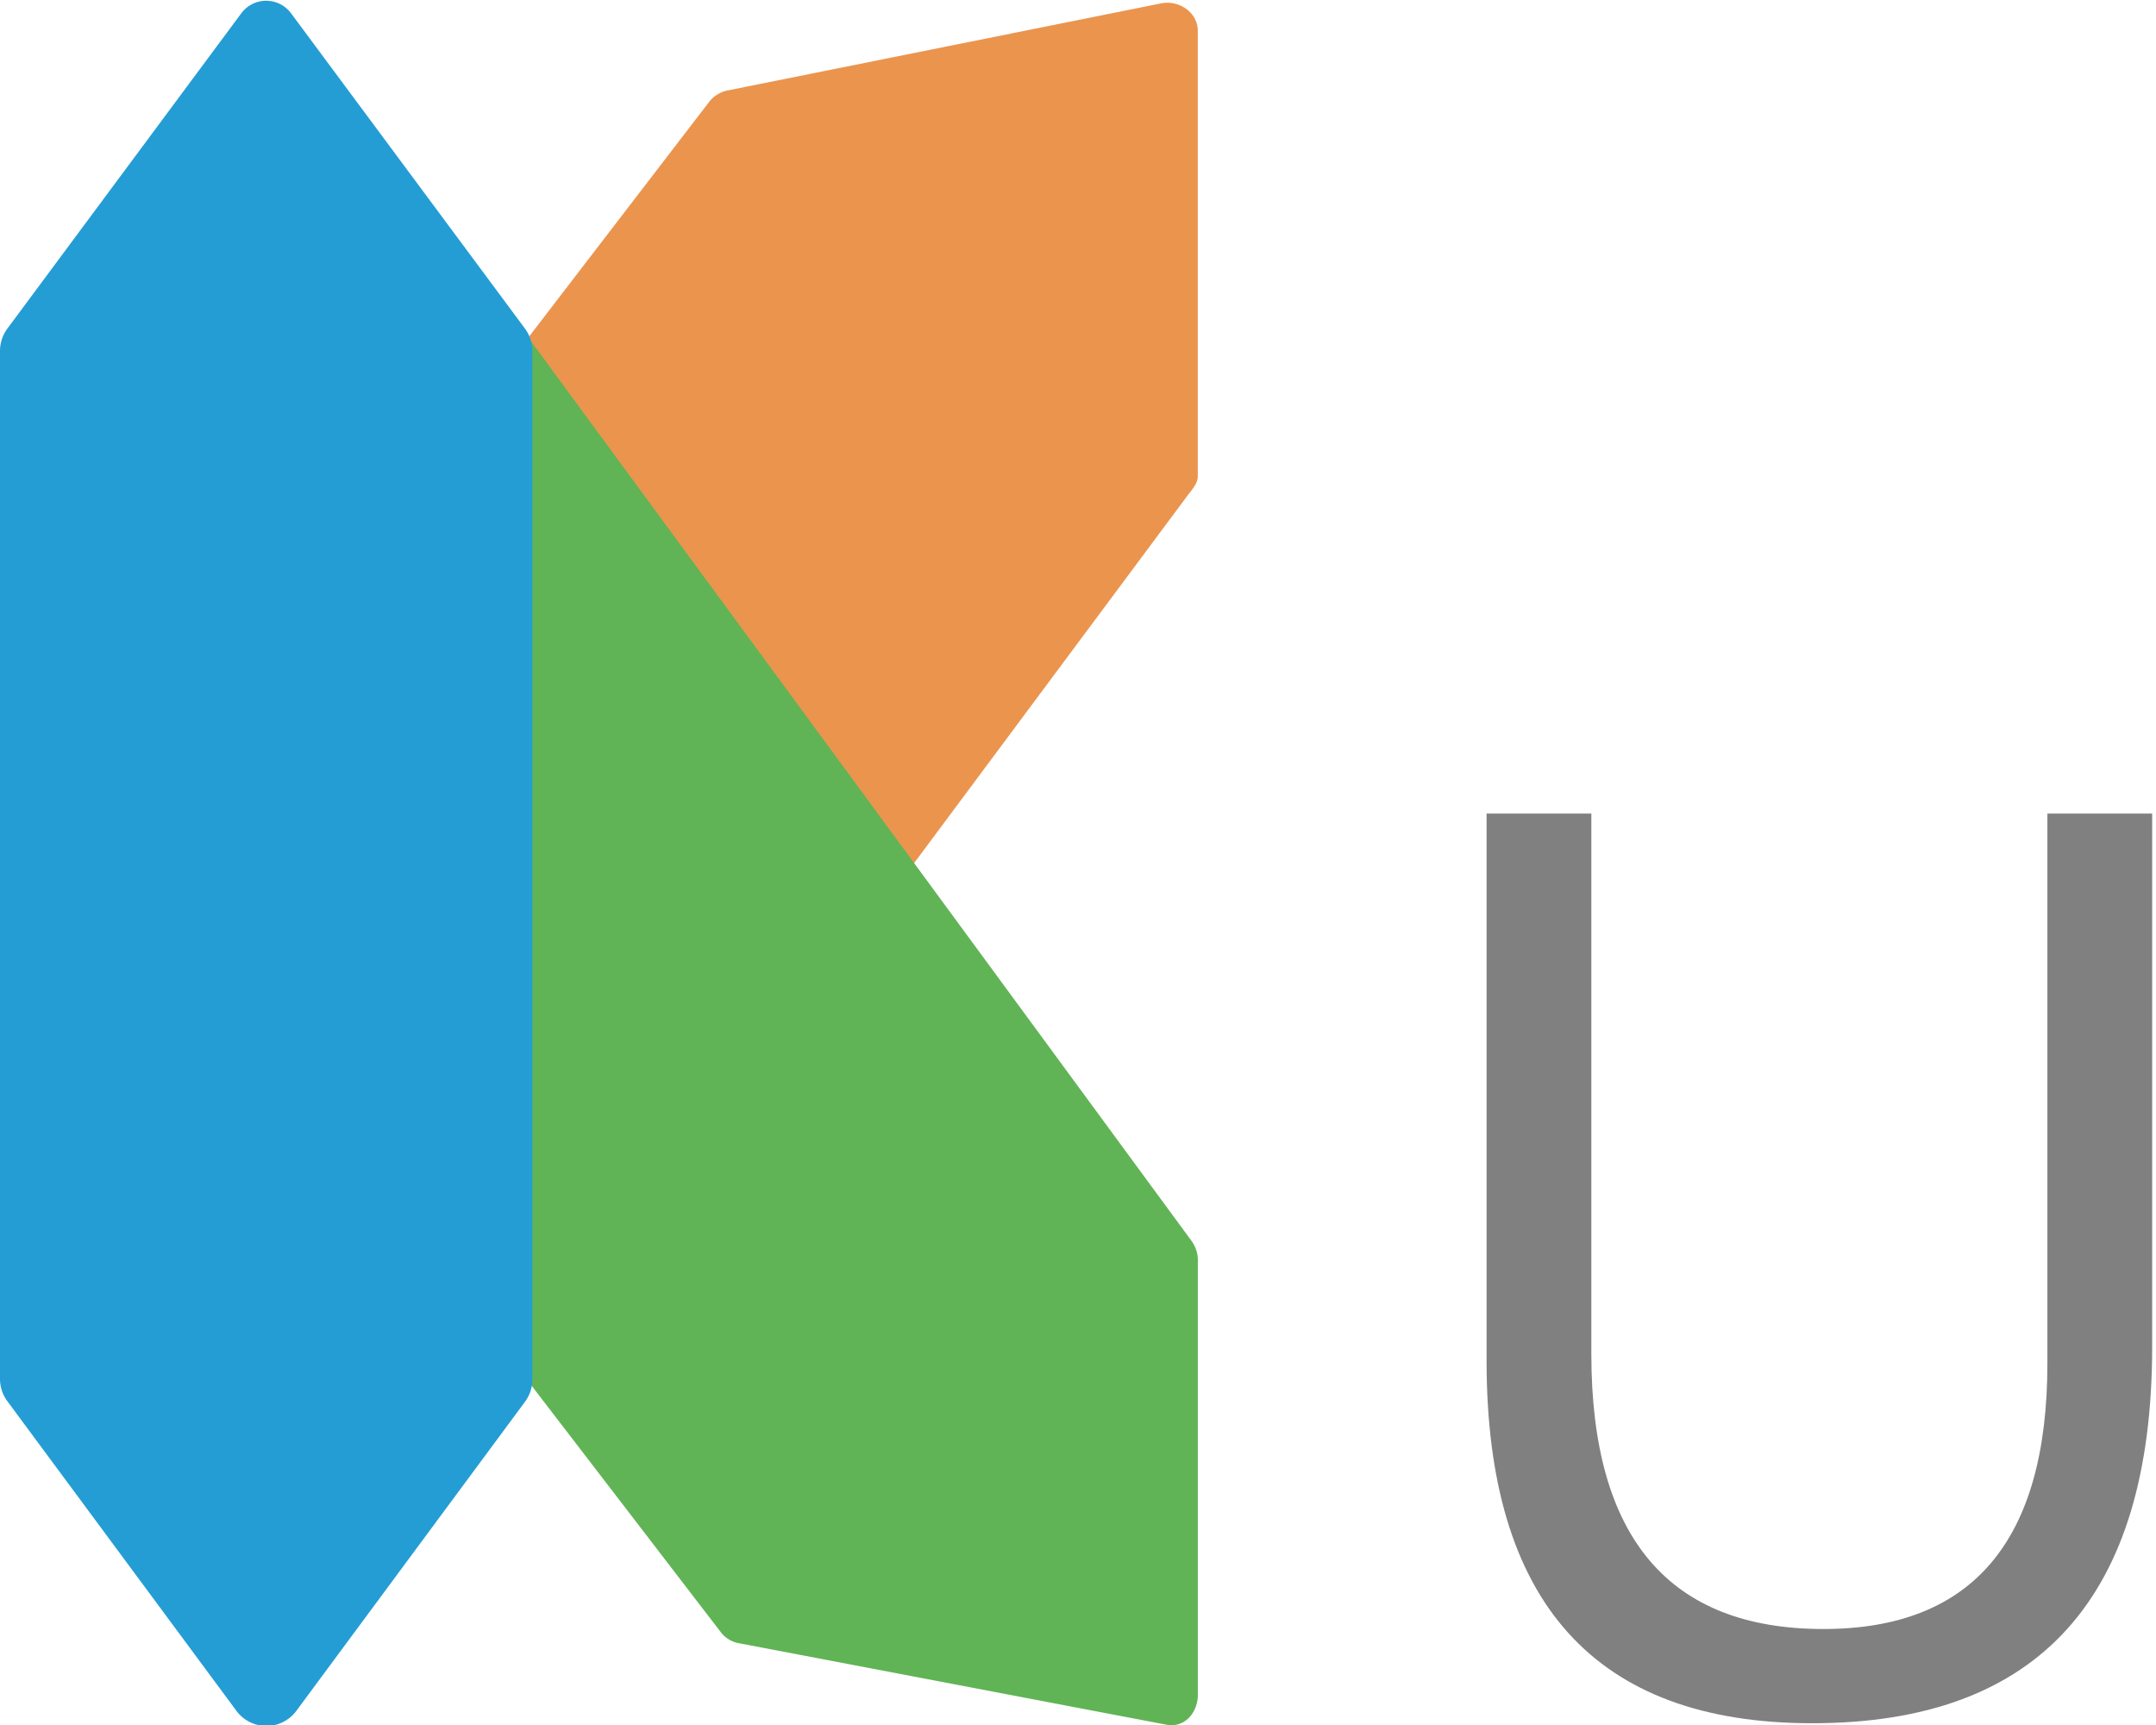 <svg xmlns="http://www.w3.org/2000/svg" viewBox="0 0 405 324"><defs><style>.cls-1{fill:#808081;}.cls-2{fill:#eb944e;}.cls-2,.cls-3,.cls-4{fill-rule:evenodd;}.cls-3{fill:#60b455;}.cls-4{fill:#249dd5;}</style></defs><g id="Layer_2" data-name="Layer 2"><path class="cls-1" d="M404.28,252.88q0,70.78-63.86,70.79-61.17,0-61.17-68.09V152.81h19.68V254.29q0,51.68,43.6,51.68,42.06,0,42.07-49.92V152.81h19.68Z"/><path class="cls-2" d="M96.29,263.48,223.2,92.91c.85-1.11,1.88-2.24,1.8-3.62V5.5c-.2-3.3-3.63-5.52-6.87-4.87L136.63,17a5.8,5.8,0,0,0-3.43,2.15L12.53,176.38a5.77,5.77,0,0,0-1.19,3.87l4.94,83.34a5.35,5.35,0,0,0,6.44,5l62.43,3.89C86.5,272.17,95.44,264.59,96.29,263.48Z"/><path class="cls-3" d="M135.42,306.59,18,153.63a5.52,5.52,0,0,1-1.12-3.76l6-81.55a5.56,5.56,0,0,1,6.57-5.06l60.3-10.48c2.31.57,5.52,5.27,6.34,6.34l127.77,174a6.26,6.26,0,0,1,1.15,4v81.59c-.24,3.31-2.66,5.85-5.92,5.23l-80.33-15.31A5.46,5.46,0,0,1,135.42,306.59Z"/><path class="cls-4" d="M100,259V65.91a7.05,7.05,0,0,0-1.39-4.2L54.67,2.49a5.82,5.82,0,0,0-9.34,0L1.39,61.71A7.05,7.05,0,0,0,0,65.91V259a7,7,0,0,0,1.38,4.18l43,58.12a7,7,0,0,0,11.32,0l43-58.12A7,7,0,0,0,100,259Z"/></g></svg>